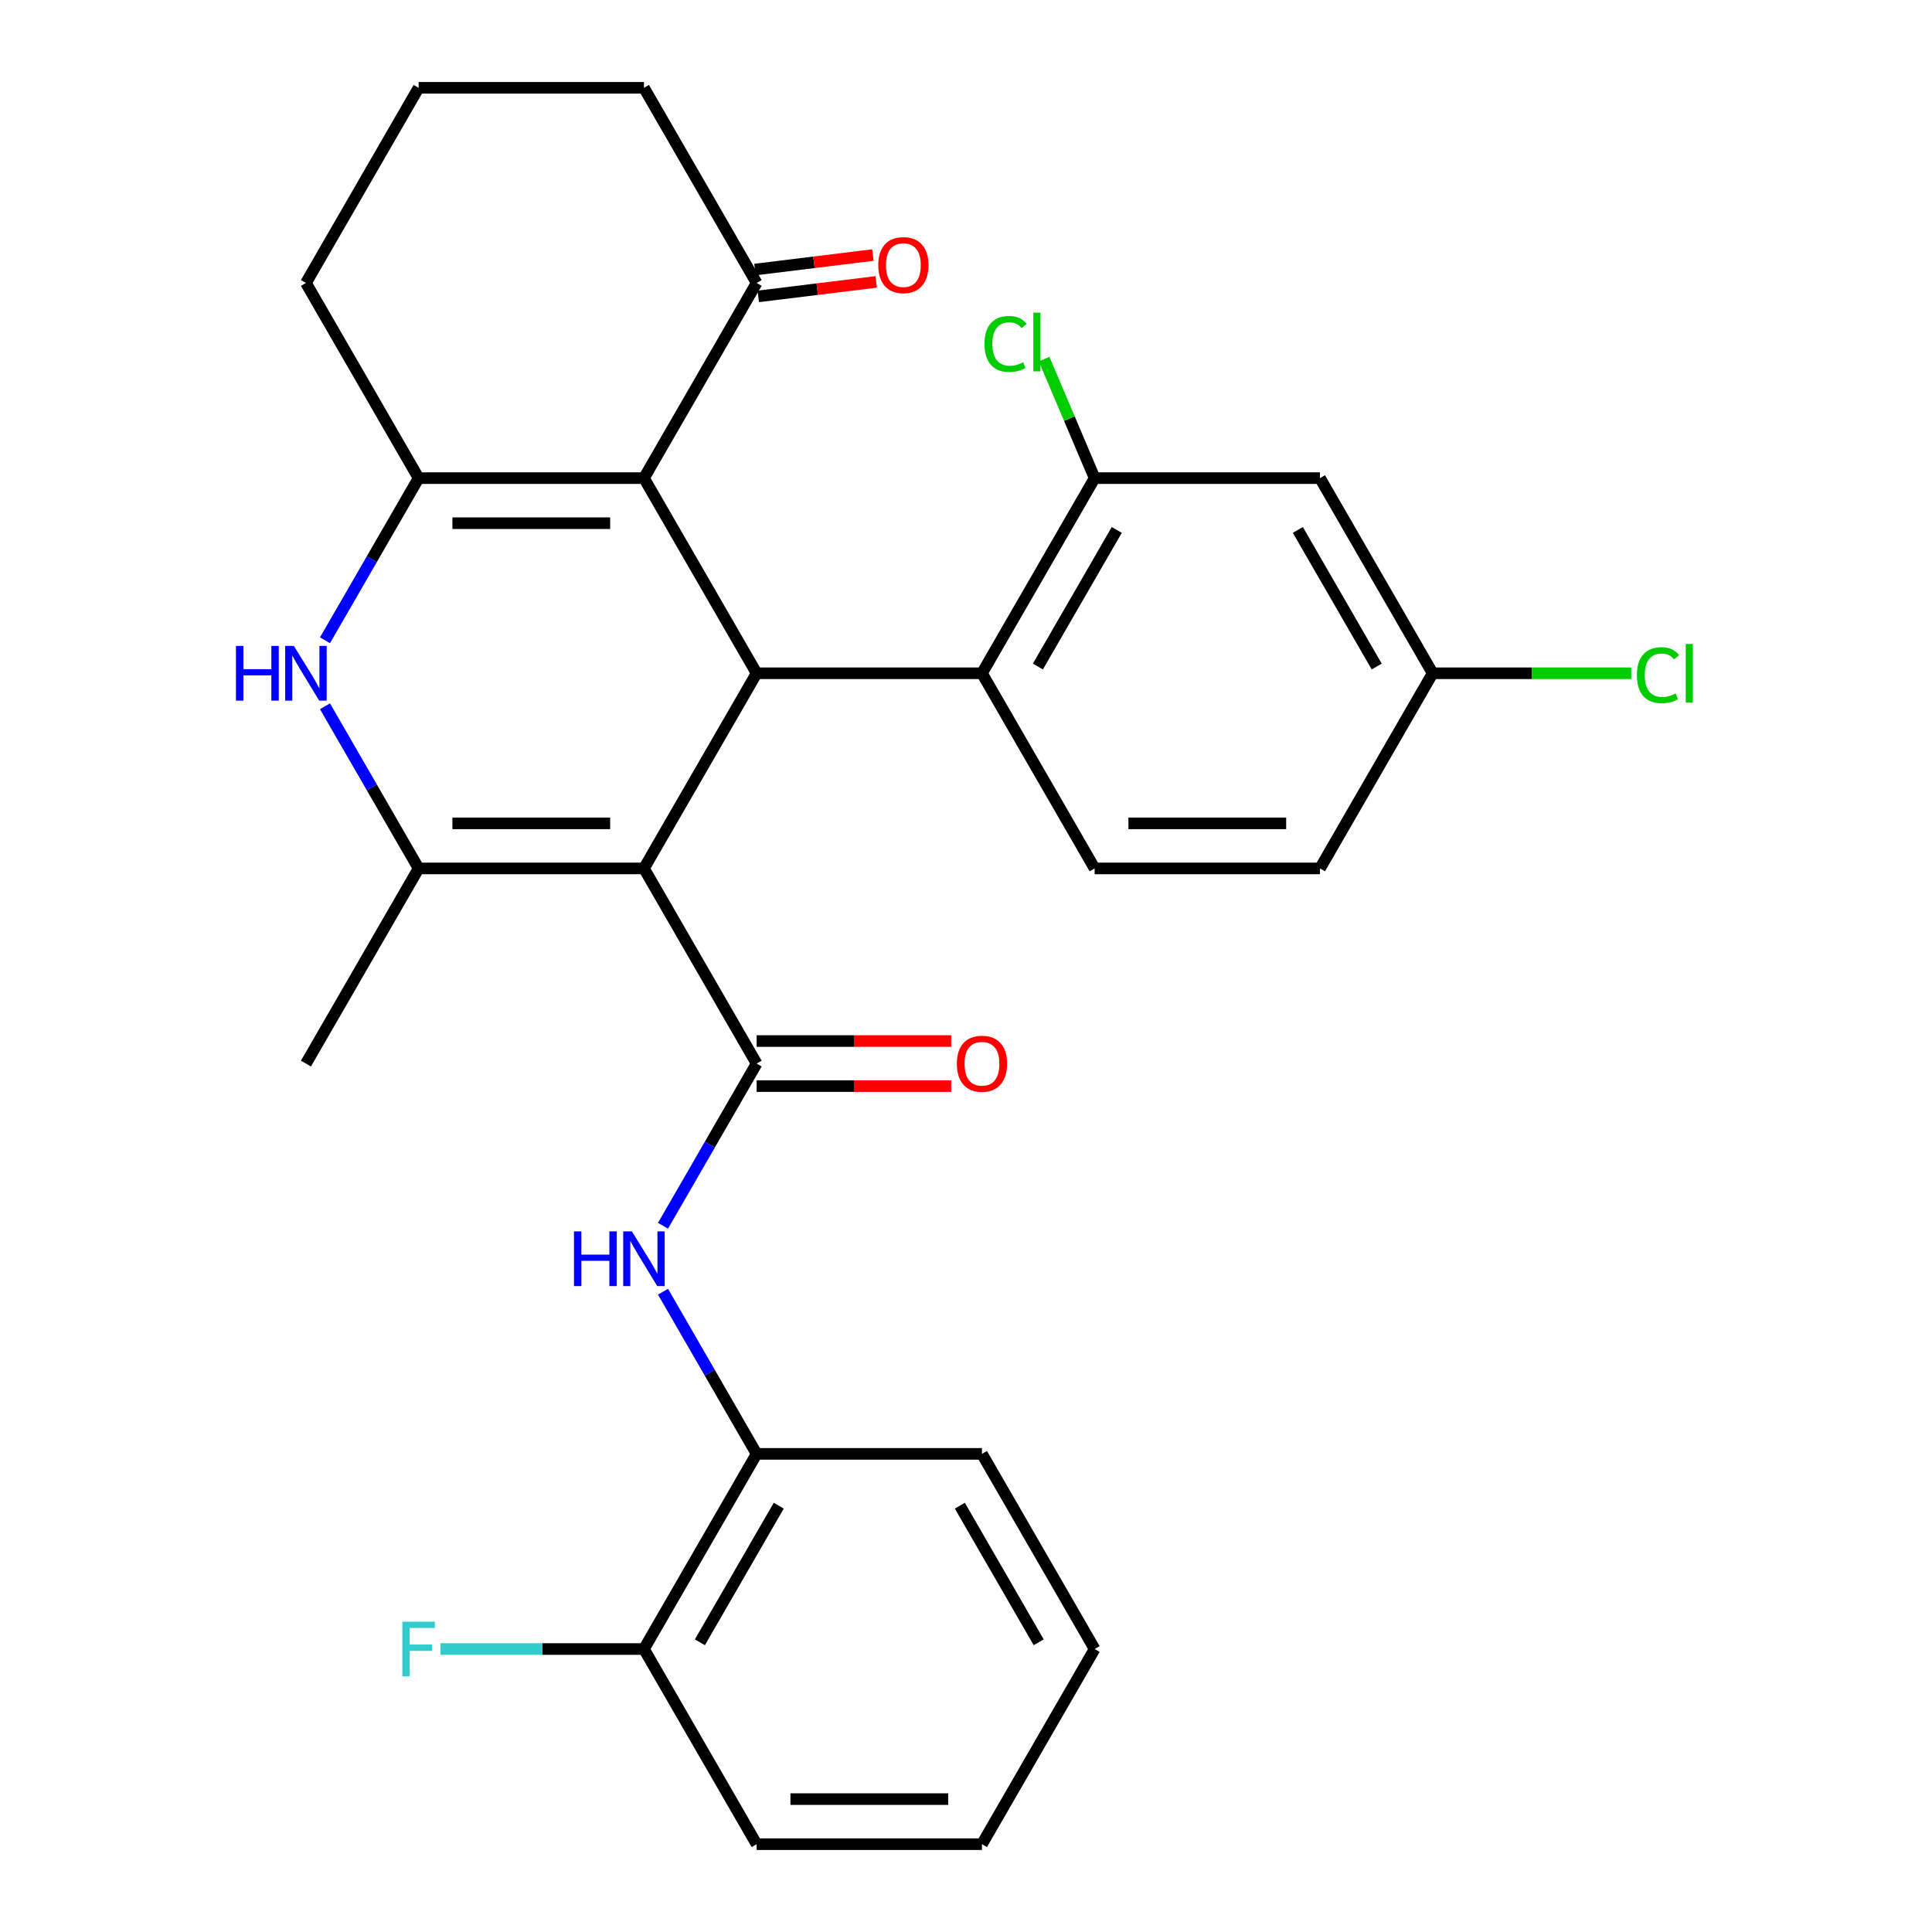 <?xml version='1.0' encoding='iso-8859-1'?>
<svg version='1.1' baseProfile='full'
              xmlns='http://www.w3.org/2000/svg'
                      xmlns:rdkit='http://www.rdkit.org/xml'
                      xmlns:xlink='http://www.w3.org/1999/xlink'
                  xml:space='preserve'
width='1000px' height='1000px' viewBox='0 0 1000 1000'>
<!-- END OF HEADER -->
<rect style='opacity:1.0;fill:#FFFFFF;stroke:none' width='1000' height='1000' x='0' y='0'> </rect>
<path class='bond-1' d='M 333.309,449.495 L 391.627,348.485' style='fill:none;fill-rule:evenodd;stroke:#000000;stroke-width:6px;stroke-linecap:butt;stroke-linejoin:miter;stroke-opacity:1' />
<path class='bond-2' d='M 333.309,449.495 L 391.627,550.505' style='fill:none;fill-rule:evenodd;stroke:#000000;stroke-width:6px;stroke-linecap:butt;stroke-linejoin:miter;stroke-opacity:1' />
<path class='bond-3' d='M 333.309,449.495 L 216.673,449.495' style='fill:none;fill-rule:evenodd;stroke:#000000;stroke-width:6px;stroke-linecap:butt;stroke-linejoin:miter;stroke-opacity:1' />
<path class='bond-3' d='M 315.814,426.168 L 234.168,426.168' style='fill:none;fill-rule:evenodd;stroke:#000000;stroke-width:6px;stroke-linecap:butt;stroke-linejoin:miter;stroke-opacity:1' />
<path class='bond-0' d='M 333.309,247.475 L 391.627,348.485' style='fill:none;fill-rule:evenodd;stroke:#000000;stroke-width:6px;stroke-linecap:butt;stroke-linejoin:miter;stroke-opacity:1' />
<path class='bond-9' d='M 333.309,247.475 L 391.627,146.465' style='fill:none;fill-rule:evenodd;stroke:#000000;stroke-width:6px;stroke-linecap:butt;stroke-linejoin:miter;stroke-opacity:1' />
<path class='bond-29' d='M 333.309,247.475 L 216.673,247.475' style='fill:none;fill-rule:evenodd;stroke:#000000;stroke-width:6px;stroke-linecap:butt;stroke-linejoin:miter;stroke-opacity:1' />
<path class='bond-29' d='M 315.814,270.802 L 234.168,270.802' style='fill:none;fill-rule:evenodd;stroke:#000000;stroke-width:6px;stroke-linecap:butt;stroke-linejoin:miter;stroke-opacity:1' />
<path class='bond-6' d='M 391.627,348.485 L 508.264,348.485' style='fill:none;fill-rule:evenodd;stroke:#000000;stroke-width:6px;stroke-linecap:butt;stroke-linejoin:miter;stroke-opacity:1' />
<path class='bond-7' d='M 391.627,550.505 L 367.398,592.472' style='fill:none;fill-rule:evenodd;stroke:#000000;stroke-width:6px;stroke-linecap:butt;stroke-linejoin:miter;stroke-opacity:1' />
<path class='bond-7' d='M 367.398,592.472 L 343.168,634.439' style='fill:none;fill-rule:evenodd;stroke:#0000FF;stroke-width:6px;stroke-linecap:butt;stroke-linejoin:miter;stroke-opacity:1' />
<path class='bond-13' d='M 391.627,562.169 L 441.987,562.169' style='fill:none;fill-rule:evenodd;stroke:#000000;stroke-width:6px;stroke-linecap:butt;stroke-linejoin:miter;stroke-opacity:1' />
<path class='bond-13' d='M 441.987,562.169 L 492.348,562.169' style='fill:none;fill-rule:evenodd;stroke:#FF0000;stroke-width:6px;stroke-linecap:butt;stroke-linejoin:miter;stroke-opacity:1' />
<path class='bond-13' d='M 391.627,538.841 L 441.987,538.841' style='fill:none;fill-rule:evenodd;stroke:#000000;stroke-width:6px;stroke-linecap:butt;stroke-linejoin:miter;stroke-opacity:1' />
<path class='bond-13' d='M 441.987,538.841 L 492.348,538.841' style='fill:none;fill-rule:evenodd;stroke:#FF0000;stroke-width:6px;stroke-linecap:butt;stroke-linejoin:miter;stroke-opacity:1' />
<path class='bond-5' d='M 216.673,449.495 L 192.443,407.528' style='fill:none;fill-rule:evenodd;stroke:#000000;stroke-width:6px;stroke-linecap:butt;stroke-linejoin:miter;stroke-opacity:1' />
<path class='bond-5' d='M 192.443,407.528 L 168.213,365.561' style='fill:none;fill-rule:evenodd;stroke:#0000FF;stroke-width:6px;stroke-linecap:butt;stroke-linejoin:miter;stroke-opacity:1' />
<path class='bond-20' d='M 216.673,449.495 L 158.354,550.505' style='fill:none;fill-rule:evenodd;stroke:#000000;stroke-width:6px;stroke-linecap:butt;stroke-linejoin:miter;stroke-opacity:1' />
<path class='bond-4' d='M 216.673,247.475 L 192.443,289.442' style='fill:none;fill-rule:evenodd;stroke:#000000;stroke-width:6px;stroke-linecap:butt;stroke-linejoin:miter;stroke-opacity:1' />
<path class='bond-4' d='M 192.443,289.442 L 168.213,331.409' style='fill:none;fill-rule:evenodd;stroke:#0000FF;stroke-width:6px;stroke-linecap:butt;stroke-linejoin:miter;stroke-opacity:1' />
<path class='bond-18' d='M 216.673,247.475 L 158.354,146.465' style='fill:none;fill-rule:evenodd;stroke:#000000;stroke-width:6px;stroke-linecap:butt;stroke-linejoin:miter;stroke-opacity:1' />
<path class='bond-8' d='M 508.264,348.485 L 566.582,247.475' style='fill:none;fill-rule:evenodd;stroke:#000000;stroke-width:6px;stroke-linecap:butt;stroke-linejoin:miter;stroke-opacity:1' />
<path class='bond-8' d='M 537.213,344.997 L 578.036,274.29' style='fill:none;fill-rule:evenodd;stroke:#000000;stroke-width:6px;stroke-linecap:butt;stroke-linejoin:miter;stroke-opacity:1' />
<path class='bond-12' d='M 508.264,348.485 L 566.582,449.495' style='fill:none;fill-rule:evenodd;stroke:#000000;stroke-width:6px;stroke-linecap:butt;stroke-linejoin:miter;stroke-opacity:1' />
<path class='bond-10' d='M 343.168,668.591 L 367.398,710.558' style='fill:none;fill-rule:evenodd;stroke:#0000FF;stroke-width:6px;stroke-linecap:butt;stroke-linejoin:miter;stroke-opacity:1' />
<path class='bond-10' d='M 367.398,710.558 L 391.627,752.525' style='fill:none;fill-rule:evenodd;stroke:#000000;stroke-width:6px;stroke-linecap:butt;stroke-linejoin:miter;stroke-opacity:1' />
<path class='bond-11' d='M 566.582,247.475 L 683.218,247.475' style='fill:none;fill-rule:evenodd;stroke:#000000;stroke-width:6px;stroke-linecap:butt;stroke-linejoin:miter;stroke-opacity:1' />
<path class='bond-17' d='M 566.582,247.475 L 553.509,216.675' style='fill:none;fill-rule:evenodd;stroke:#000000;stroke-width:6px;stroke-linecap:butt;stroke-linejoin:miter;stroke-opacity:1' />
<path class='bond-17' d='M 553.509,216.675 L 540.436,185.875' style='fill:none;fill-rule:evenodd;stroke:#00CC00;stroke-width:6px;stroke-linecap:butt;stroke-linejoin:miter;stroke-opacity:1' />
<path class='bond-15' d='M 392.48,153.411 L 423.001,149.662' style='fill:none;fill-rule:evenodd;stroke:#000000;stroke-width:6px;stroke-linecap:butt;stroke-linejoin:miter;stroke-opacity:1' />
<path class='bond-15' d='M 423.001,149.662 L 453.522,145.914' style='fill:none;fill-rule:evenodd;stroke:#FF0000;stroke-width:6px;stroke-linecap:butt;stroke-linejoin:miter;stroke-opacity:1' />
<path class='bond-15' d='M 390.774,139.519 L 421.295,135.77' style='fill:none;fill-rule:evenodd;stroke:#000000;stroke-width:6px;stroke-linecap:butt;stroke-linejoin:miter;stroke-opacity:1' />
<path class='bond-15' d='M 421.295,135.77 L 451.816,132.022' style='fill:none;fill-rule:evenodd;stroke:#FF0000;stroke-width:6px;stroke-linecap:butt;stroke-linejoin:miter;stroke-opacity:1' />
<path class='bond-23' d='M 391.627,146.465 L 333.309,45.455' style='fill:none;fill-rule:evenodd;stroke:#000000;stroke-width:6px;stroke-linecap:butt;stroke-linejoin:miter;stroke-opacity:1' />
<path class='bond-14' d='M 391.627,752.525 L 333.309,853.535' style='fill:none;fill-rule:evenodd;stroke:#000000;stroke-width:6px;stroke-linecap:butt;stroke-linejoin:miter;stroke-opacity:1' />
<path class='bond-14' d='M 403.082,779.34 L 362.259,850.047' style='fill:none;fill-rule:evenodd;stroke:#000000;stroke-width:6px;stroke-linecap:butt;stroke-linejoin:miter;stroke-opacity:1' />
<path class='bond-25' d='M 391.627,752.525 L 508.264,752.525' style='fill:none;fill-rule:evenodd;stroke:#000000;stroke-width:6px;stroke-linecap:butt;stroke-linejoin:miter;stroke-opacity:1' />
<path class='bond-31' d='M 683.218,247.475 L 741.536,348.485' style='fill:none;fill-rule:evenodd;stroke:#000000;stroke-width:6px;stroke-linecap:butt;stroke-linejoin:miter;stroke-opacity:1' />
<path class='bond-31' d='M 671.764,274.29 L 712.587,344.997' style='fill:none;fill-rule:evenodd;stroke:#000000;stroke-width:6px;stroke-linecap:butt;stroke-linejoin:miter;stroke-opacity:1' />
<path class='bond-19' d='M 566.582,449.495 L 683.218,449.495' style='fill:none;fill-rule:evenodd;stroke:#000000;stroke-width:6px;stroke-linecap:butt;stroke-linejoin:miter;stroke-opacity:1' />
<path class='bond-19' d='M 584.077,426.168 L 665.723,426.168' style='fill:none;fill-rule:evenodd;stroke:#000000;stroke-width:6px;stroke-linecap:butt;stroke-linejoin:miter;stroke-opacity:1' />
<path class='bond-21' d='M 333.309,853.535 L 280.659,853.535' style='fill:none;fill-rule:evenodd;stroke:#000000;stroke-width:6px;stroke-linecap:butt;stroke-linejoin:miter;stroke-opacity:1' />
<path class='bond-21' d='M 280.659,853.535 L 228.009,853.535' style='fill:none;fill-rule:evenodd;stroke:#33CCCC;stroke-width:6px;stroke-linecap:butt;stroke-linejoin:miter;stroke-opacity:1' />
<path class='bond-26' d='M 333.309,853.535 L 391.627,954.545' style='fill:none;fill-rule:evenodd;stroke:#000000;stroke-width:6px;stroke-linecap:butt;stroke-linejoin:miter;stroke-opacity:1' />
<path class='bond-16' d='M 741.536,348.485 L 683.218,449.495' style='fill:none;fill-rule:evenodd;stroke:#000000;stroke-width:6px;stroke-linecap:butt;stroke-linejoin:miter;stroke-opacity:1' />
<path class='bond-22' d='M 741.536,348.485 L 792.937,348.485' style='fill:none;fill-rule:evenodd;stroke:#000000;stroke-width:6px;stroke-linecap:butt;stroke-linejoin:miter;stroke-opacity:1' />
<path class='bond-22' d='M 792.937,348.485 L 844.337,348.485' style='fill:none;fill-rule:evenodd;stroke:#00CC00;stroke-width:6px;stroke-linecap:butt;stroke-linejoin:miter;stroke-opacity:1' />
<path class='bond-24' d='M 158.354,146.465 L 216.673,45.455' style='fill:none;fill-rule:evenodd;stroke:#000000;stroke-width:6px;stroke-linecap:butt;stroke-linejoin:miter;stroke-opacity:1' />
<path class='bond-30' d='M 333.309,45.455 L 216.673,45.455' style='fill:none;fill-rule:evenodd;stroke:#000000;stroke-width:6px;stroke-linecap:butt;stroke-linejoin:miter;stroke-opacity:1' />
<path class='bond-27' d='M 508.264,752.525 L 566.582,853.535' style='fill:none;fill-rule:evenodd;stroke:#000000;stroke-width:6px;stroke-linecap:butt;stroke-linejoin:miter;stroke-opacity:1' />
<path class='bond-27' d='M 496.809,779.34 L 537.632,850.047' style='fill:none;fill-rule:evenodd;stroke:#000000;stroke-width:6px;stroke-linecap:butt;stroke-linejoin:miter;stroke-opacity:1' />
<path class='bond-32' d='M 391.627,954.545 L 508.264,954.545' style='fill:none;fill-rule:evenodd;stroke:#000000;stroke-width:6px;stroke-linecap:butt;stroke-linejoin:miter;stroke-opacity:1' />
<path class='bond-32' d='M 409.123,931.218 L 490.768,931.218' style='fill:none;fill-rule:evenodd;stroke:#000000;stroke-width:6px;stroke-linecap:butt;stroke-linejoin:miter;stroke-opacity:1' />
<path class='bond-28' d='M 566.582,853.535 L 508.264,954.545' style='fill:none;fill-rule:evenodd;stroke:#000000;stroke-width:6px;stroke-linecap:butt;stroke-linejoin:miter;stroke-opacity:1' />
<path  class='atom-6' d='M 122.134 334.325
L 125.974 334.325
L 125.974 346.365
L 140.454 346.365
L 140.454 334.325
L 144.294 334.325
L 144.294 362.645
L 140.454 362.645
L 140.454 349.565
L 125.974 349.565
L 125.974 362.645
L 122.134 362.645
L 122.134 334.325
' fill='#0000FF'/>
<path  class='atom-6' d='M 152.094 334.325
L 161.374 349.325
Q 162.294 350.805, 163.774 353.485
Q 165.254 356.165, 165.334 356.325
L 165.334 334.325
L 169.094 334.325
L 169.094 362.645
L 165.214 362.645
L 155.254 346.245
Q 154.094 344.325, 152.854 342.125
Q 151.654 339.925, 151.294 339.245
L 151.294 362.645
L 147.614 362.645
L 147.614 334.325
L 152.094 334.325
' fill='#0000FF'/>
<path  class='atom-8' d='M 297.089 637.355
L 300.929 637.355
L 300.929 649.395
L 315.409 649.395
L 315.409 637.355
L 319.249 637.355
L 319.249 665.675
L 315.409 665.675
L 315.409 652.595
L 300.929 652.595
L 300.929 665.675
L 297.089 665.675
L 297.089 637.355
' fill='#0000FF'/>
<path  class='atom-8' d='M 327.049 637.355
L 336.329 652.355
Q 337.249 653.835, 338.729 656.515
Q 340.209 659.195, 340.289 659.355
L 340.289 637.355
L 344.049 637.355
L 344.049 665.675
L 340.169 665.675
L 330.209 649.275
Q 329.049 647.355, 327.809 645.155
Q 326.609 642.955, 326.249 642.275
L 326.249 665.675
L 322.569 665.675
L 322.569 637.355
L 327.049 637.355
' fill='#0000FF'/>
<path  class='atom-14' d='M 495.264 550.585
Q 495.264 543.785, 498.624 539.985
Q 501.984 536.185, 508.264 536.185
Q 514.544 536.185, 517.904 539.985
Q 521.264 543.785, 521.264 550.585
Q 521.264 557.465, 517.864 561.385
Q 514.464 565.265, 508.264 565.265
Q 502.024 565.265, 498.624 561.385
Q 495.264 557.505, 495.264 550.585
M 508.264 562.065
Q 512.584 562.065, 514.904 559.185
Q 517.264 556.265, 517.264 550.585
Q 517.264 545.025, 514.904 542.225
Q 512.584 539.385, 508.264 539.385
Q 503.944 539.385, 501.584 542.185
Q 499.264 544.985, 499.264 550.585
Q 499.264 556.305, 501.584 559.185
Q 503.944 562.065, 508.264 562.065
' fill='#FF0000'/>
<path  class='atom-16' d='M 454.582 137.217
Q 454.582 130.417, 457.942 126.617
Q 461.302 122.817, 467.582 122.817
Q 473.862 122.817, 477.222 126.617
Q 480.582 130.417, 480.582 137.217
Q 480.582 144.097, 477.182 148.017
Q 473.782 151.897, 467.582 151.897
Q 461.342 151.897, 457.942 148.017
Q 454.582 144.137, 454.582 137.217
M 467.582 148.697
Q 471.902 148.697, 474.222 145.817
Q 476.582 142.897, 476.582 137.217
Q 476.582 131.657, 474.222 128.857
Q 471.902 126.017, 467.582 126.017
Q 463.262 126.017, 460.902 128.817
Q 458.582 131.617, 458.582 137.217
Q 458.582 142.937, 460.902 145.817
Q 463.262 148.697, 467.582 148.697
' fill='#FF0000'/>
<path  class='atom-18' d='M 509.563 178.012
Q 509.563 170.972, 512.843 167.292
Q 516.163 163.572, 522.443 163.572
Q 528.283 163.572, 531.403 167.692
L 528.763 169.852
Q 526.483 166.852, 522.443 166.852
Q 518.163 166.852, 515.883 169.732
Q 513.643 172.572, 513.643 178.012
Q 513.643 183.612, 515.963 186.492
Q 518.323 189.372, 522.883 189.372
Q 526.003 189.372, 529.643 187.492
L 530.763 190.492
Q 529.283 191.452, 527.043 192.012
Q 524.803 192.572, 522.323 192.572
Q 516.163 192.572, 512.843 188.812
Q 509.563 185.052, 509.563 178.012
' fill='#00CC00'/>
<path  class='atom-18' d='M 534.843 161.852
L 538.523 161.852
L 538.523 192.212
L 534.843 192.212
L 534.843 161.852
' fill='#00CC00'/>
<path  class='atom-22' d='M 208.253 839.375
L 225.093 839.375
L 225.093 842.615
L 212.053 842.615
L 212.053 851.215
L 223.653 851.215
L 223.653 854.495
L 212.053 854.495
L 212.053 867.695
L 208.253 867.695
L 208.253 839.375
' fill='#33CCCC'/>
<path  class='atom-23' d='M 847.253 349.465
Q 847.253 342.425, 850.533 338.745
Q 853.853 335.025, 860.133 335.025
Q 865.973 335.025, 869.093 339.145
L 866.453 341.305
Q 864.173 338.305, 860.133 338.305
Q 855.853 338.305, 853.573 341.185
Q 851.333 344.025, 851.333 349.465
Q 851.333 355.065, 853.653 357.945
Q 856.013 360.825, 860.573 360.825
Q 863.693 360.825, 867.333 358.945
L 868.453 361.945
Q 866.973 362.905, 864.733 363.465
Q 862.493 364.025, 860.013 364.025
Q 853.853 364.025, 850.533 360.265
Q 847.253 356.505, 847.253 349.465
' fill='#00CC00'/>
<path  class='atom-23' d='M 872.533 333.305
L 876.213 333.305
L 876.213 363.665
L 872.533 363.665
L 872.533 333.305
' fill='#00CC00'/>
</svg>

